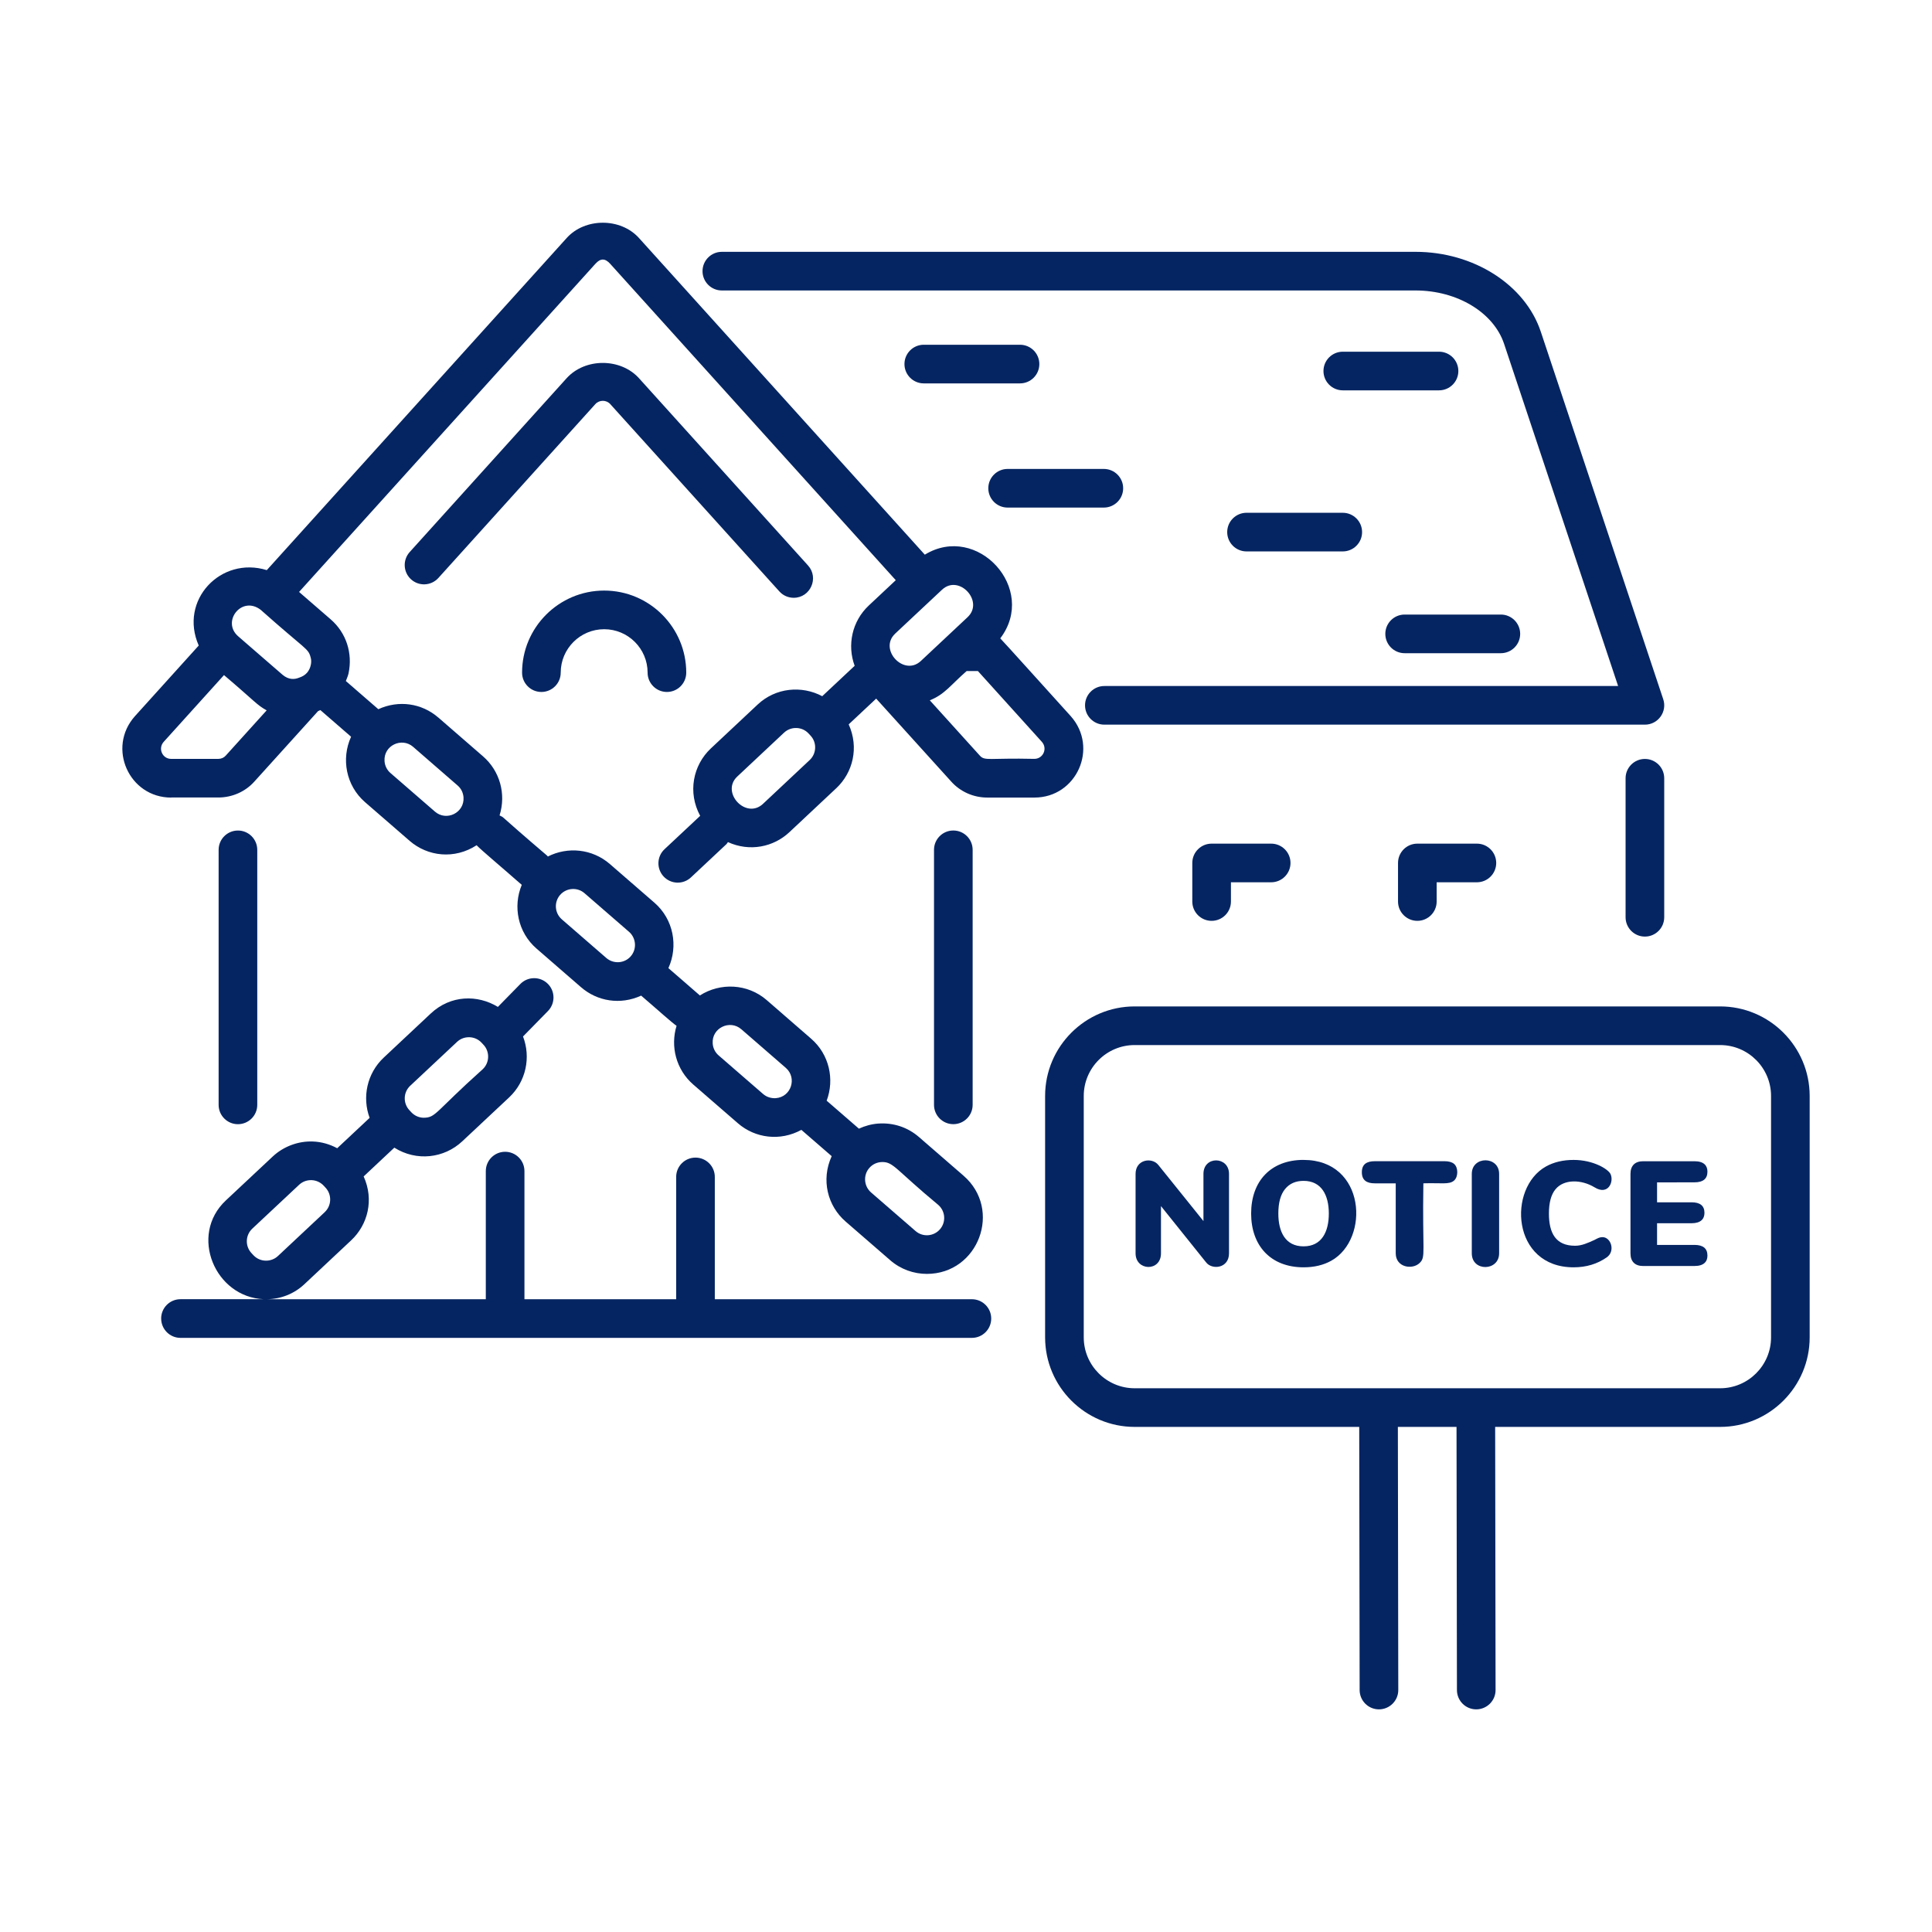 <svg xmlns="http://www.w3.org/2000/svg" style="fill:#052562;" id="Layer_1" viewBox="0 0 75 75"><g id="Eviction"><path d="m63.855 36.358c.414 0 .75-.336.75-.75v-5.396c0-.414-.336-.75-.75-.75-.414 0-.75.336-.75.75v5.396c0 .414.336.75.75.75z"></path><path d="m23.693 15.69 6.562 7.269c.148.164.352.247.557.247.647 0 .99-.772.557-1.253l-6.562-7.269c-.717-.793-2.095-.794-2.812 0l-6.091 6.747c-.277.308-.253.782.054 1.06.307.277.78.254 1.06-.054l6.091-6.747c.156-.174.43-.173.585 0z"></path><path d="m6.645 30.959h1.83c.543 0 1.058-.231 1.407-.627l2.463-2.724c.031-.014.061-.027.091-.043l1.193 1.035c-.389.853-.201 1.894.542 2.54l1.729 1.5c.705.612 1.745.729 2.602.172.186.194.857.753 1.753 1.538-.35.84-.153 1.844.572 2.473l1.729 1.501h.001c.629.547 1.525.697 2.332.326.647.553 1.175 1.036 1.375 1.172-.245.797-.02 1.7.65 2.281l1.729 1.5c.673.585 1.644.708 2.466.258l1.177 1.021c-.423.925-.157 1.934.543 2.54l1.729 1.5c.41.355.917.53 1.422.53 2.003 0 2.941-2.496 1.424-3.812l-1.729-1.5c-.436-.379-.991-.564-1.577-.524-.266.019-.52.09-.755.198l-1.252-1.086c.311-.826.104-1.793-.601-2.405l-1.729-1.502c-.743-.642-1.801-.682-2.591-.178l-1.223-1.061c.389-.854.201-1.894-.542-2.54l-1.729-1.5c-.687-.597-1.644-.681-2.409-.292-.01-.009-.013-.022-.024-.031-2.098-1.79-1.589-1.421-1.85-1.565.263-.834.009-1.73-.644-2.295l-1.729-1.501c-.001 0-.001 0-.001 0-.648-.564-1.545-.688-2.332-.327l-1.261-1.094c.035-.094.079-.185.101-.284.001-.002.001-.004.002-.006.168-.783-.082-1.577-.692-2.105l-1.227-1.063 11.503-12.738c.196-.218.376-.223.576.001l11.085 12.281-1.047.982c-.658.617-.844 1.545-.549 2.341l-1.259 1.18c-.799-.425-1.811-.33-2.505.322l-1.817 1.704c-.698.654-.908 1.712-.416 2.618-.1.094-1.484 1.39-1.384 1.296-.303.283-.317.758-.034 1.06.284.303.758.318 1.06.034l1.381-1.294c.024-.022.034-.052.054-.076.848.386 1.773.191 2.387-.386l1.817-1.704h.001c.646-.606.892-1.578.483-2.48l1.067-1 2.901 3.206c.354.403.869.635 1.414.635h1.829c1.638 0 2.503-1.935 1.407-3.163-1.053-1.162-2.581-2.864-2.734-3.017 1.465-1.921-.889-4.496-2.929-3.249l-11.096-12.293c-.713-.791-2.094-.79-2.805-.001l-11.643 12.894c-1.785-.552-3.419 1.169-2.642 2.927l-2.478 2.744c-1.094 1.227-.225 3.159 1.409 3.159zm27.61 14.151c.434 0 .517.295 2.167 1.663.28.243.311.669.067.948-.243.28-.668.311-.948.067l-1.729-1.5c-.275-.239-.31-.67-.065-.948.128-.148.312-.23.509-.23zm-5.478-5.156 1.729 1.501c.447.391.207 1.133-.393 1.176-.178.009-.354-.044-.487-.161h-.001l-1.729-1.5c-.134-.117-.216-.28-.229-.461-.043-.61.673-.937 1.109-.555zm-7.033-5.213c.242-.279.669-.31.948-.066l1.729 1.5c.272.236.312.665.065.948-.245.284-.674.303-.947.067l-1.729-1.501c-.279-.243-.31-.668-.067-.948zm9.689-5.237-1.816 1.704c-.662.615-1.648-.45-.997-1.062l1.817-1.704c.272-.255.701-.237.948.028l.079.085c.122.129.186.3.18.48s-.081.347-.211.469zm9.012-.706c.232.261.047.661-.291.661-1.778-.041-1.922.097-2.123-.133l-1.936-2.14c.578-.23.782-.567 1.431-1.137h.436zm-2.88-4.842c-.252.236.359-.336-1.818 1.704-.658.614-1.65-.452-.996-1.062 0-.001 0-.001 0-.001.135-.127 1.933-1.811 1.819-1.704.657-.617 1.645.45.995 1.062zm-21.529 5.035 1.729 1.502c.135.116.216.279.229.459.042.601-.662.943-1.109.555l-1.729-1.5c-.134-.116-.215-.28-.228-.46-.043-.608.668-.937 1.109-.556zm-5.913-5.316c1.771 1.578 1.844 1.483 1.938 1.853.05.158.007.412-.136.582-.08.09-.174.153-.326.202-.17.068-.397.081-.632-.119-.101-.087-1.749-1.516-1.644-1.426l-.081-.07c-.649-.572.146-1.592.882-1.021zm-3.771 5.127 2.344-2.595c1.236 1.05 1.27 1.157 1.656 1.369l-1.589 1.758c-.07.08-.176.126-.288.126h-1.83c-.345-0-.517-.406-.293-.657z"></path><path d="m9.987 42.891v-9.9c0-.414-.336-.75-.75-.75s-.75.336-.75.75v9.9c0 .414.336.75.75.75s.75-.336.75-.75z"></path><path d="m6.257 51.186c0 .414.336.75.75.75h30.722c.414 0 .75-.336.75-.75s-.336-.75-.75-.75h-9.98v-4.748c0-.414-.336-.75-.75-.75s-.75.336-.75.75v4.748h-5.89v-4.974c0-.414-.336-.75-.75-.75s-.75.336-.75.75v4.974h-8.495c.543-.008 1.055-.21 1.452-.583l1.817-1.704c.646-.605.895-1.575.484-2.48l1.191-1.117c.863.544 1.935.413 2.638-.247l1.818-1.703c.662-.62.849-1.562.54-2.366l.968-.988c.29-.296.286-.771-.01-1.061-.297-.29-.771-.285-1.061.01l-.873.891c-.786-.479-1.835-.47-2.612.262l-1.817 1.704c-.657.615-.845 1.545-.55 2.341l-1.258 1.179c-.29-.155-.611-.25-.951-.261-.555-.021-1.133.188-1.555.585l-1.819 1.704c-1.439 1.35-.417 3.759 1.478 3.833h-3.238c-.414 0-.75.336-.75.75zm9.668-9.037 1.818-1.704c.124-.116.286-.18.458-.18h.022c.181.006.347.08.47.211l.076.082c.25.265.24.696-.03.949-1.886 1.69-1.809 1.879-2.3 1.884-.181-.006-.347-.081-.47-.211l-.075-.081c-.254-.271-.24-.696.03-.95zm-6.162 6.497c-.253-.27-.239-.695.03-.949l1.819-1.704c.124-.116.286-.18.458-.18h.022c.181.006.347.081.47.211l.075.081c.252.268.238.699-.03.949v.001l-1.818 1.704c-.26.244-.69.246-.95-.031z"></path><path d="m36.258 32.99v9.9c0 .414.336.75.75.75s.75-.336.75-.75v-9.9c0-.414-.336-.75-.75-.75s-.75.336-.75.75z"></path><path d="m64.567 27.145-4.753-14.267c-.608-1.826-2.608-3.102-4.863-3.102h-26.929c-.414 0-.75.336-.75.75s.336.75.75.75h26.929c1.618 0 3.033.854 3.439 2.076l4.425 13.279h-19.944c-.414 0-.75.336-.75.75s.336.75.75.75h20.984c.514 0 .873-.505.712-.987z"></path><path d="m53.778 24.607c0 .414.336.75.75.75h3.735c.414 0 .75-.336.75-.75s-.336-.75-.75-.75h-3.735c-.414 0-.75.336-.75.75z"></path><path d="m47.64 20.656c0 .414.336.75.75.75h3.736c.414 0 .75-.336.75-.75s-.336-.75-.75-.75h-3.736c-.414 0-.75.336-.75.75z"></path><path d="m55.863 13.653h-3.736c-.414 0-.75.336-.75.75s.336.75.75.75h3.736c.414 0 .75-.336.75-.75s-.336-.75-.75-.75z"></path><path d="m40.347 14.133c0-.414-.336-.75-.75-.75h-3.736c-.414 0-.75.336-.75.75s.336.75.75.75h3.736c.414 0 .75-.336.75-.75z"></path><path d="m39.116 19.704h3.735c.414 0 .75-.336.75-.75s-.336-.75-.75-.75h-3.735c-.414 0-.75.336-.75.75s.336.75.75.75z"></path><path d="m21.017 26.862c.414 0 .75-.336.75-.75 0-.93.757-1.686 1.687-1.686s1.686.756 1.686 1.686c0 .414.336.75.75.75s.75-.336.75-.75c0-1.757-1.429-3.186-3.186-3.186s-3.187 1.429-3.187 3.186c0 .414.336.75.75.75z"></path><path d="m66.776 39.069h-22.729c-1.916 0-3.476 1.56-3.476 3.476v9.371c0 1.916 1.56 3.476 3.476 3.476h8.718l.016 10.216c.001.414.336.749.75.749h.001c.414-.001.75-.337.749-.751l-.016-10.214h2.277l.016 10.216c.001.414.336.749.75.749h.001c.414-.001.75-.337.749-.751l-.016-10.214h8.733c1.916 0 3.476-1.56 3.476-3.476v-9.371c0-1.916-1.56-3.476-3.476-3.476zm1.976 12.847c0 1.089-.887 1.976-1.976 1.976-8.237 0-14.389 0-22.729 0-1.089 0-1.976-.887-1.976-1.976v-9.371c0-1.089.887-1.976 1.976-1.976h22.729c1.089 0 1.976.887 1.976 1.976z"></path><path d="m47.035 32.75c-.414 0-.75.336-.75.75v1.497c0 .414.336.75.75.75s.75-.336.75-.75v-.747h1.562c.414 0 .75-.336.75-.75s-.336-.75-.75-.75z"></path><path d="m55.021 32.75c-.414 0-.75.336-.75.75v1.497c0 .414.336.75.75.75s.75-.336.75-.75v-.747h1.562c.414 0 .75-.336.75-.75s-.336-.75-.75-.75z"></path><path d="m46.718 45.569v1.833l-1.753-2.18c-.248-.309-.882-.215-.882.347v3.085c0 .691.986.721.986 0v-1.833l1.753 2.186c.229.298.888.235.888-.353v-3.085c0-.687-.992-.707-.992 0z"></path><path d="m50.605 45.027c-1.276 0-2.036.828-2.036 2.082 0 1.244.754 2.088 2.036 2.088.411 0 .77-.085 1.076-.256 1.506-.841 1.337-3.913-1.076-3.913zm0 3.356c-.711 0-.98-.567-.98-1.274 0-.419.086-.735.259-.948.173-.214.413-.32.721-.32.701 0 .98.564.98 1.268 0.0.704-.273 1.274-.98 1.274z"></path><path d="m56.068 45.078h-2.699c-.311 0-.502.115-.502.427 0 .313.189.432.502.432h.813v2.716c0 .55.645.648.926.378.254-.243.103-.387.147-3.095.701-.022 1.001.059 1.191-.106.168-.146.167-.51 0-.649-.082-.069-.208-.104-.377-.104z"></path><path d="m57.135 45.569v3.085c0 .722 1.061.698 1.061 0v-3.085c0-.701-1.061-.702-1.061 0z"></path><path d="m61.894 46.088c.547.344.774-.238.62-.524-.099-.184-.664-.536-1.427-.536-.407 0-.764.084-1.07.253-1.503.835-1.342 3.916 1.07 3.916.489 0 .917-.128 1.286-.386.346-.241.164-.785-.162-.785-.111 0-.172.033-.317.11-.251.113-.484.224-.75.224-.752 0-1.015-.493-1.015-1.251 0-.419.083-.731.251-.937.334-.411 1.014-.385 1.514-.084z"></path><path d="m65.78 45.898c.335 0 .503-.139.503-.415 0-.232-.136-.404-.503-.404h-1.995c-.306 0-.49.165-.49.491v3.085c0 .326.184.491.49.491h1.995c.365 0 .503-.172.503-.403 0-.277-.168-.416-.503-.416h-1.453v-.841h1.338c.364 0 .502-.17.502-.404 0-.273-.167-.409-.502-.409h-1.338v-.773z"></path></g></svg>